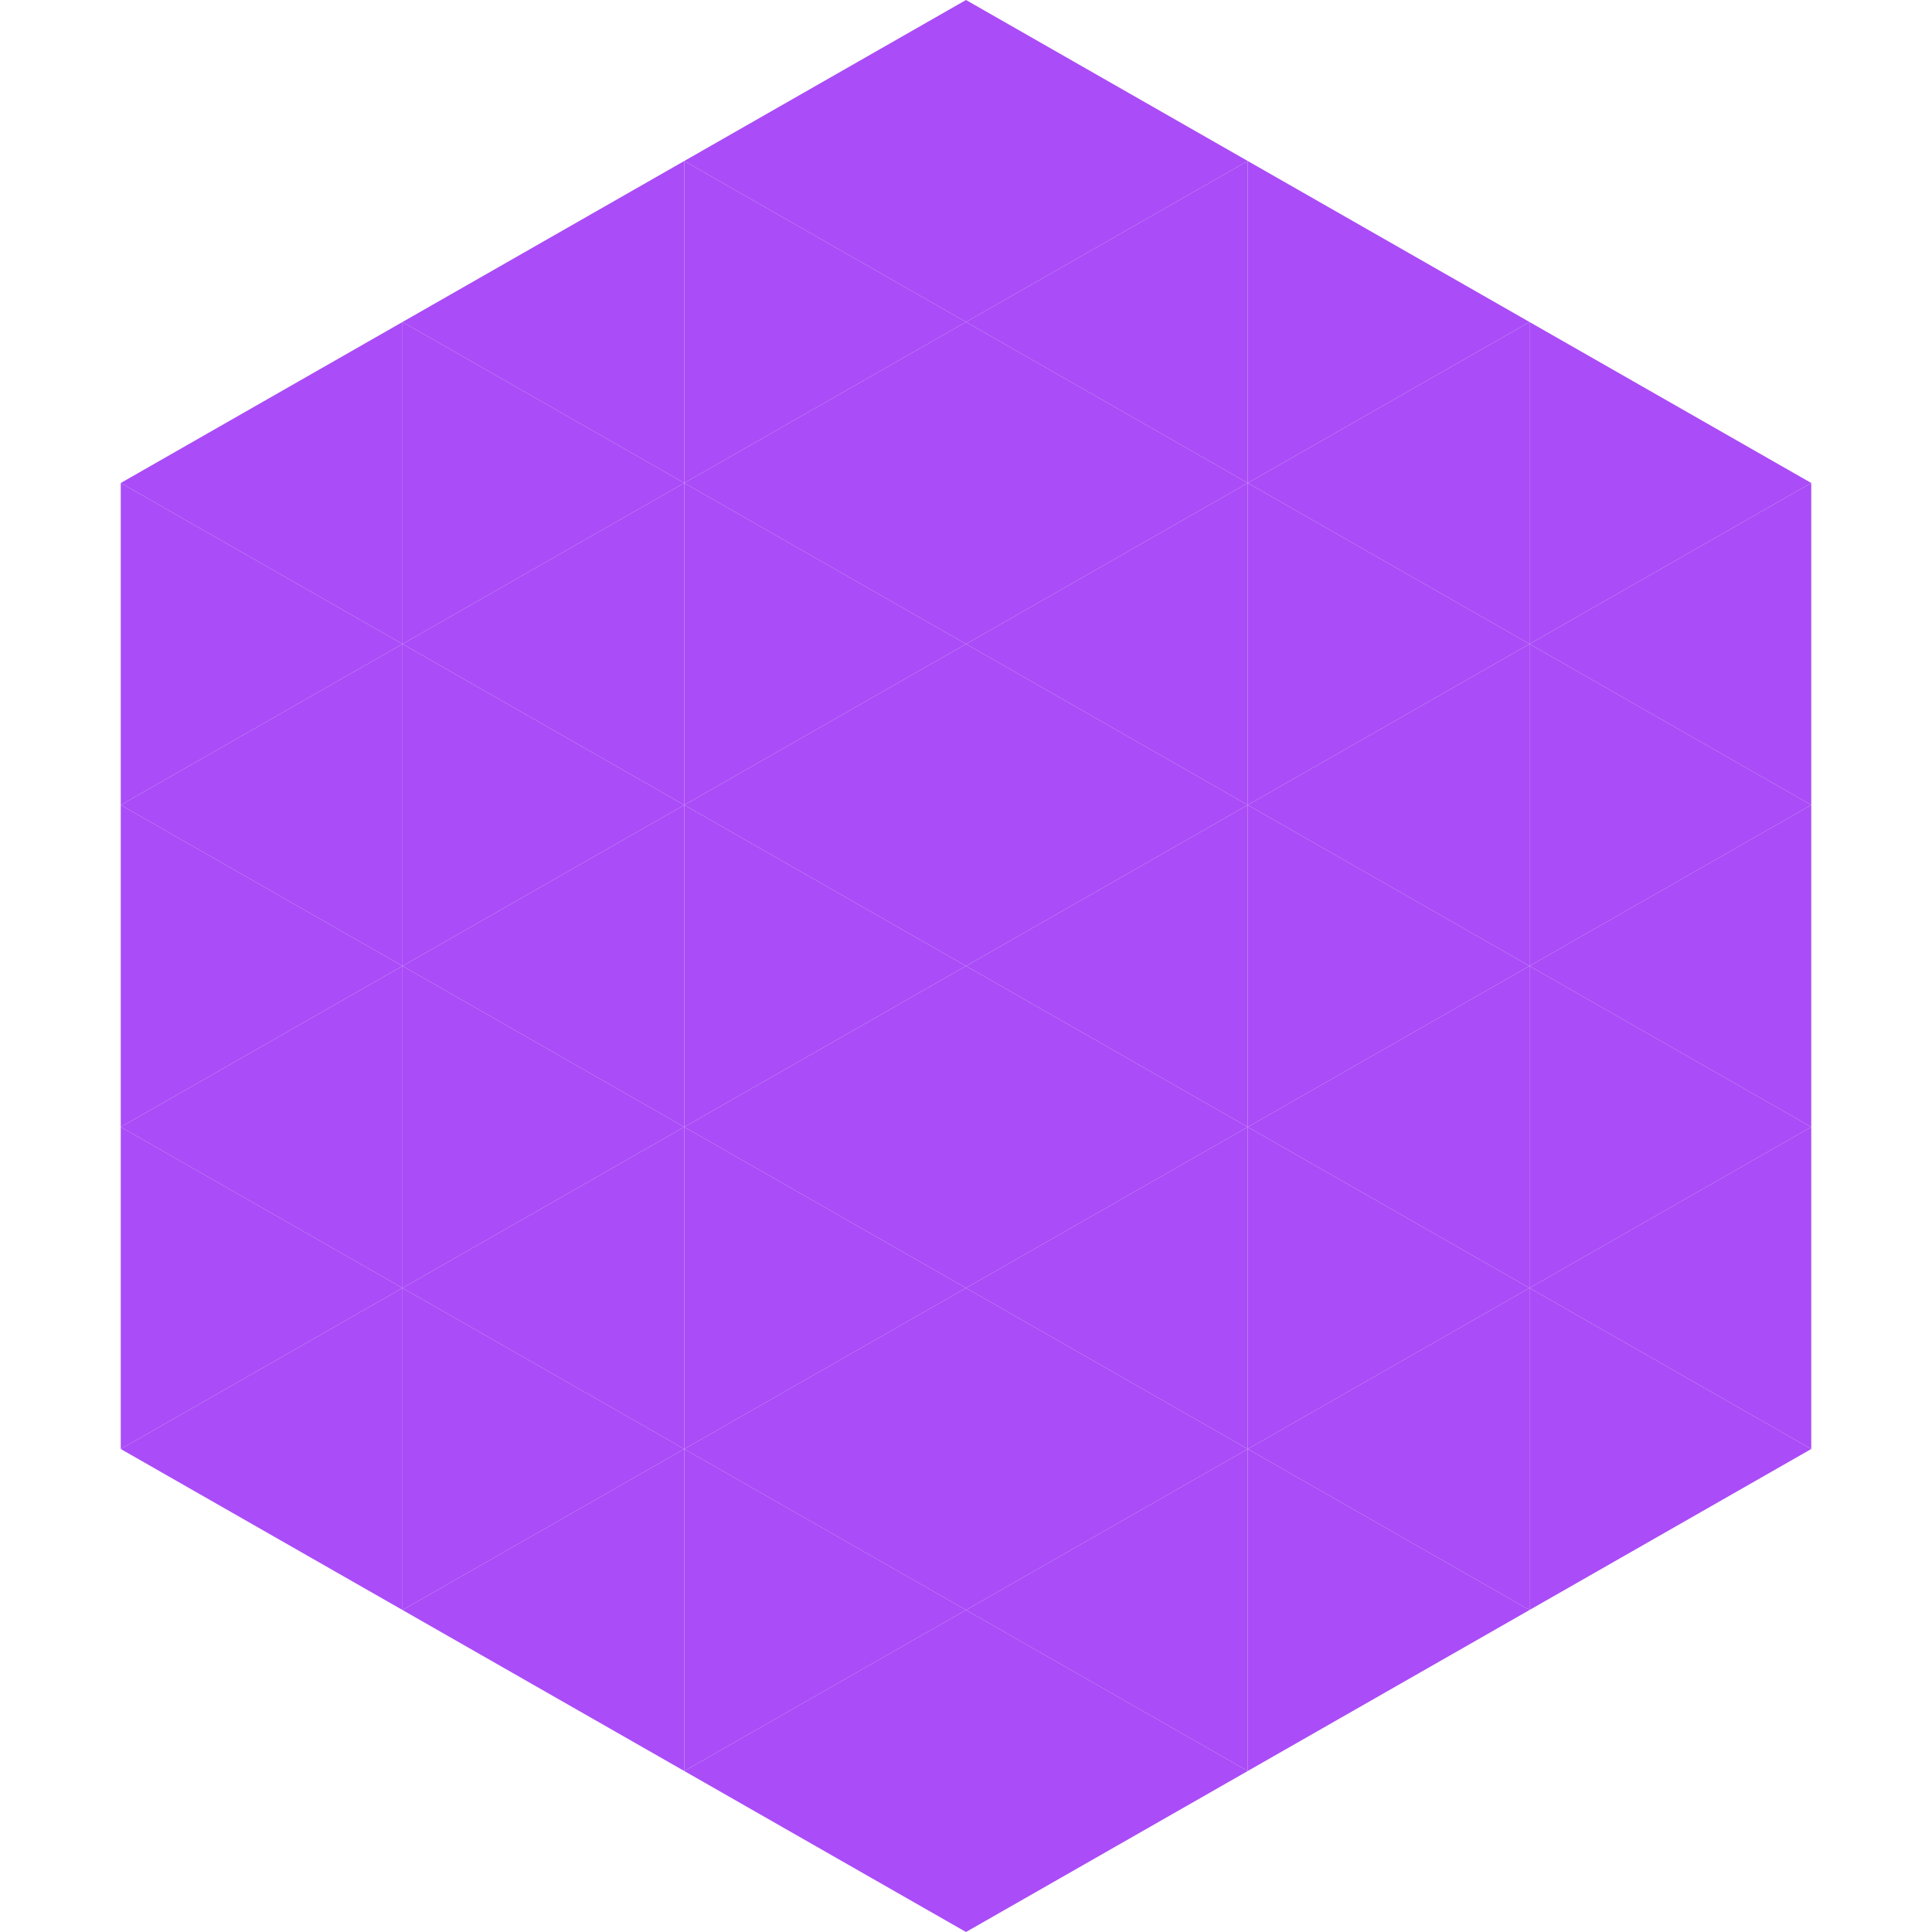 <?xml version="1.0"?>
<!-- Generated by SVGo -->
<svg width="240" height="240"
     xmlns="http://www.w3.org/2000/svg"
     xmlns:xlink="http://www.w3.org/1999/xlink">
<polygon points="50,40 15,60 50,80" style="fill:rgb(170,76,247)" />
<polygon points="190,40 225,60 190,80" style="fill:rgb(170,76,247)" />
<polygon points="15,60 50,80 15,100" style="fill:rgb(170,76,247)" />
<polygon points="225,60 190,80 225,100" style="fill:rgb(170,76,247)" />
<polygon points="50,80 15,100 50,120" style="fill:rgb(170,76,247)" />
<polygon points="190,80 225,100 190,120" style="fill:rgb(170,76,247)" />
<polygon points="15,100 50,120 15,140" style="fill:rgb(170,76,247)" />
<polygon points="225,100 190,120 225,140" style="fill:rgb(170,76,247)" />
<polygon points="50,120 15,140 50,160" style="fill:rgb(170,76,247)" />
<polygon points="190,120 225,140 190,160" style="fill:rgb(170,76,247)" />
<polygon points="15,140 50,160 15,180" style="fill:rgb(170,76,247)" />
<polygon points="225,140 190,160 225,180" style="fill:rgb(170,76,247)" />
<polygon points="50,160 15,180 50,200" style="fill:rgb(170,76,247)" />
<polygon points="190,160 225,180 190,200" style="fill:rgb(170,76,247)" />
<polygon points="15,180 50,200 15,220" style="fill:rgb(255,255,255); fill-opacity:0" />
<polygon points="225,180 190,200 225,220" style="fill:rgb(255,255,255); fill-opacity:0" />
<polygon points="50,0 85,20 50,40" style="fill:rgb(255,255,255); fill-opacity:0" />
<polygon points="190,0 155,20 190,40" style="fill:rgb(255,255,255); fill-opacity:0" />
<polygon points="85,20 50,40 85,60" style="fill:rgb(170,76,247)" />
<polygon points="155,20 190,40 155,60" style="fill:rgb(170,76,247)" />
<polygon points="50,40 85,60 50,80" style="fill:rgb(170,76,247)" />
<polygon points="190,40 155,60 190,80" style="fill:rgb(170,76,247)" />
<polygon points="85,60 50,80 85,100" style="fill:rgb(170,76,247)" />
<polygon points="155,60 190,80 155,100" style="fill:rgb(170,76,247)" />
<polygon points="50,80 85,100 50,120" style="fill:rgb(170,76,247)" />
<polygon points="190,80 155,100 190,120" style="fill:rgb(170,76,247)" />
<polygon points="85,100 50,120 85,140" style="fill:rgb(170,76,247)" />
<polygon points="155,100 190,120 155,140" style="fill:rgb(170,76,247)" />
<polygon points="50,120 85,140 50,160" style="fill:rgb(170,76,247)" />
<polygon points="190,120 155,140 190,160" style="fill:rgb(170,76,247)" />
<polygon points="85,140 50,160 85,180" style="fill:rgb(170,76,247)" />
<polygon points="155,140 190,160 155,180" style="fill:rgb(170,76,247)" />
<polygon points="50,160 85,180 50,200" style="fill:rgb(170,76,247)" />
<polygon points="190,160 155,180 190,200" style="fill:rgb(170,76,247)" />
<polygon points="85,180 50,200 85,220" style="fill:rgb(170,76,247)" />
<polygon points="155,180 190,200 155,220" style="fill:rgb(170,76,247)" />
<polygon points="120,0 85,20 120,40" style="fill:rgb(170,76,247)" />
<polygon points="120,0 155,20 120,40" style="fill:rgb(170,76,247)" />
<polygon points="85,20 120,40 85,60" style="fill:rgb(170,76,247)" />
<polygon points="155,20 120,40 155,60" style="fill:rgb(170,76,247)" />
<polygon points="120,40 85,60 120,80" style="fill:rgb(170,76,247)" />
<polygon points="120,40 155,60 120,80" style="fill:rgb(170,76,247)" />
<polygon points="85,60 120,80 85,100" style="fill:rgb(170,76,247)" />
<polygon points="155,60 120,80 155,100" style="fill:rgb(170,76,247)" />
<polygon points="120,80 85,100 120,120" style="fill:rgb(170,76,247)" />
<polygon points="120,80 155,100 120,120" style="fill:rgb(170,76,247)" />
<polygon points="85,100 120,120 85,140" style="fill:rgb(170,76,247)" />
<polygon points="155,100 120,120 155,140" style="fill:rgb(170,76,247)" />
<polygon points="120,120 85,140 120,160" style="fill:rgb(170,76,247)" />
<polygon points="120,120 155,140 120,160" style="fill:rgb(170,76,247)" />
<polygon points="85,140 120,160 85,180" style="fill:rgb(170,76,247)" />
<polygon points="155,140 120,160 155,180" style="fill:rgb(170,76,247)" />
<polygon points="120,160 85,180 120,200" style="fill:rgb(170,76,247)" />
<polygon points="120,160 155,180 120,200" style="fill:rgb(170,76,247)" />
<polygon points="85,180 120,200 85,220" style="fill:rgb(170,76,247)" />
<polygon points="155,180 120,200 155,220" style="fill:rgb(170,76,247)" />
<polygon points="120,200 85,220 120,240" style="fill:rgb(170,76,247)" />
<polygon points="120,200 155,220 120,240" style="fill:rgb(170,76,247)" />
<polygon points="85,220 120,240 85,260" style="fill:rgb(255,255,255); fill-opacity:0" />
<polygon points="155,220 120,240 155,260" style="fill:rgb(255,255,255); fill-opacity:0" />
</svg>
